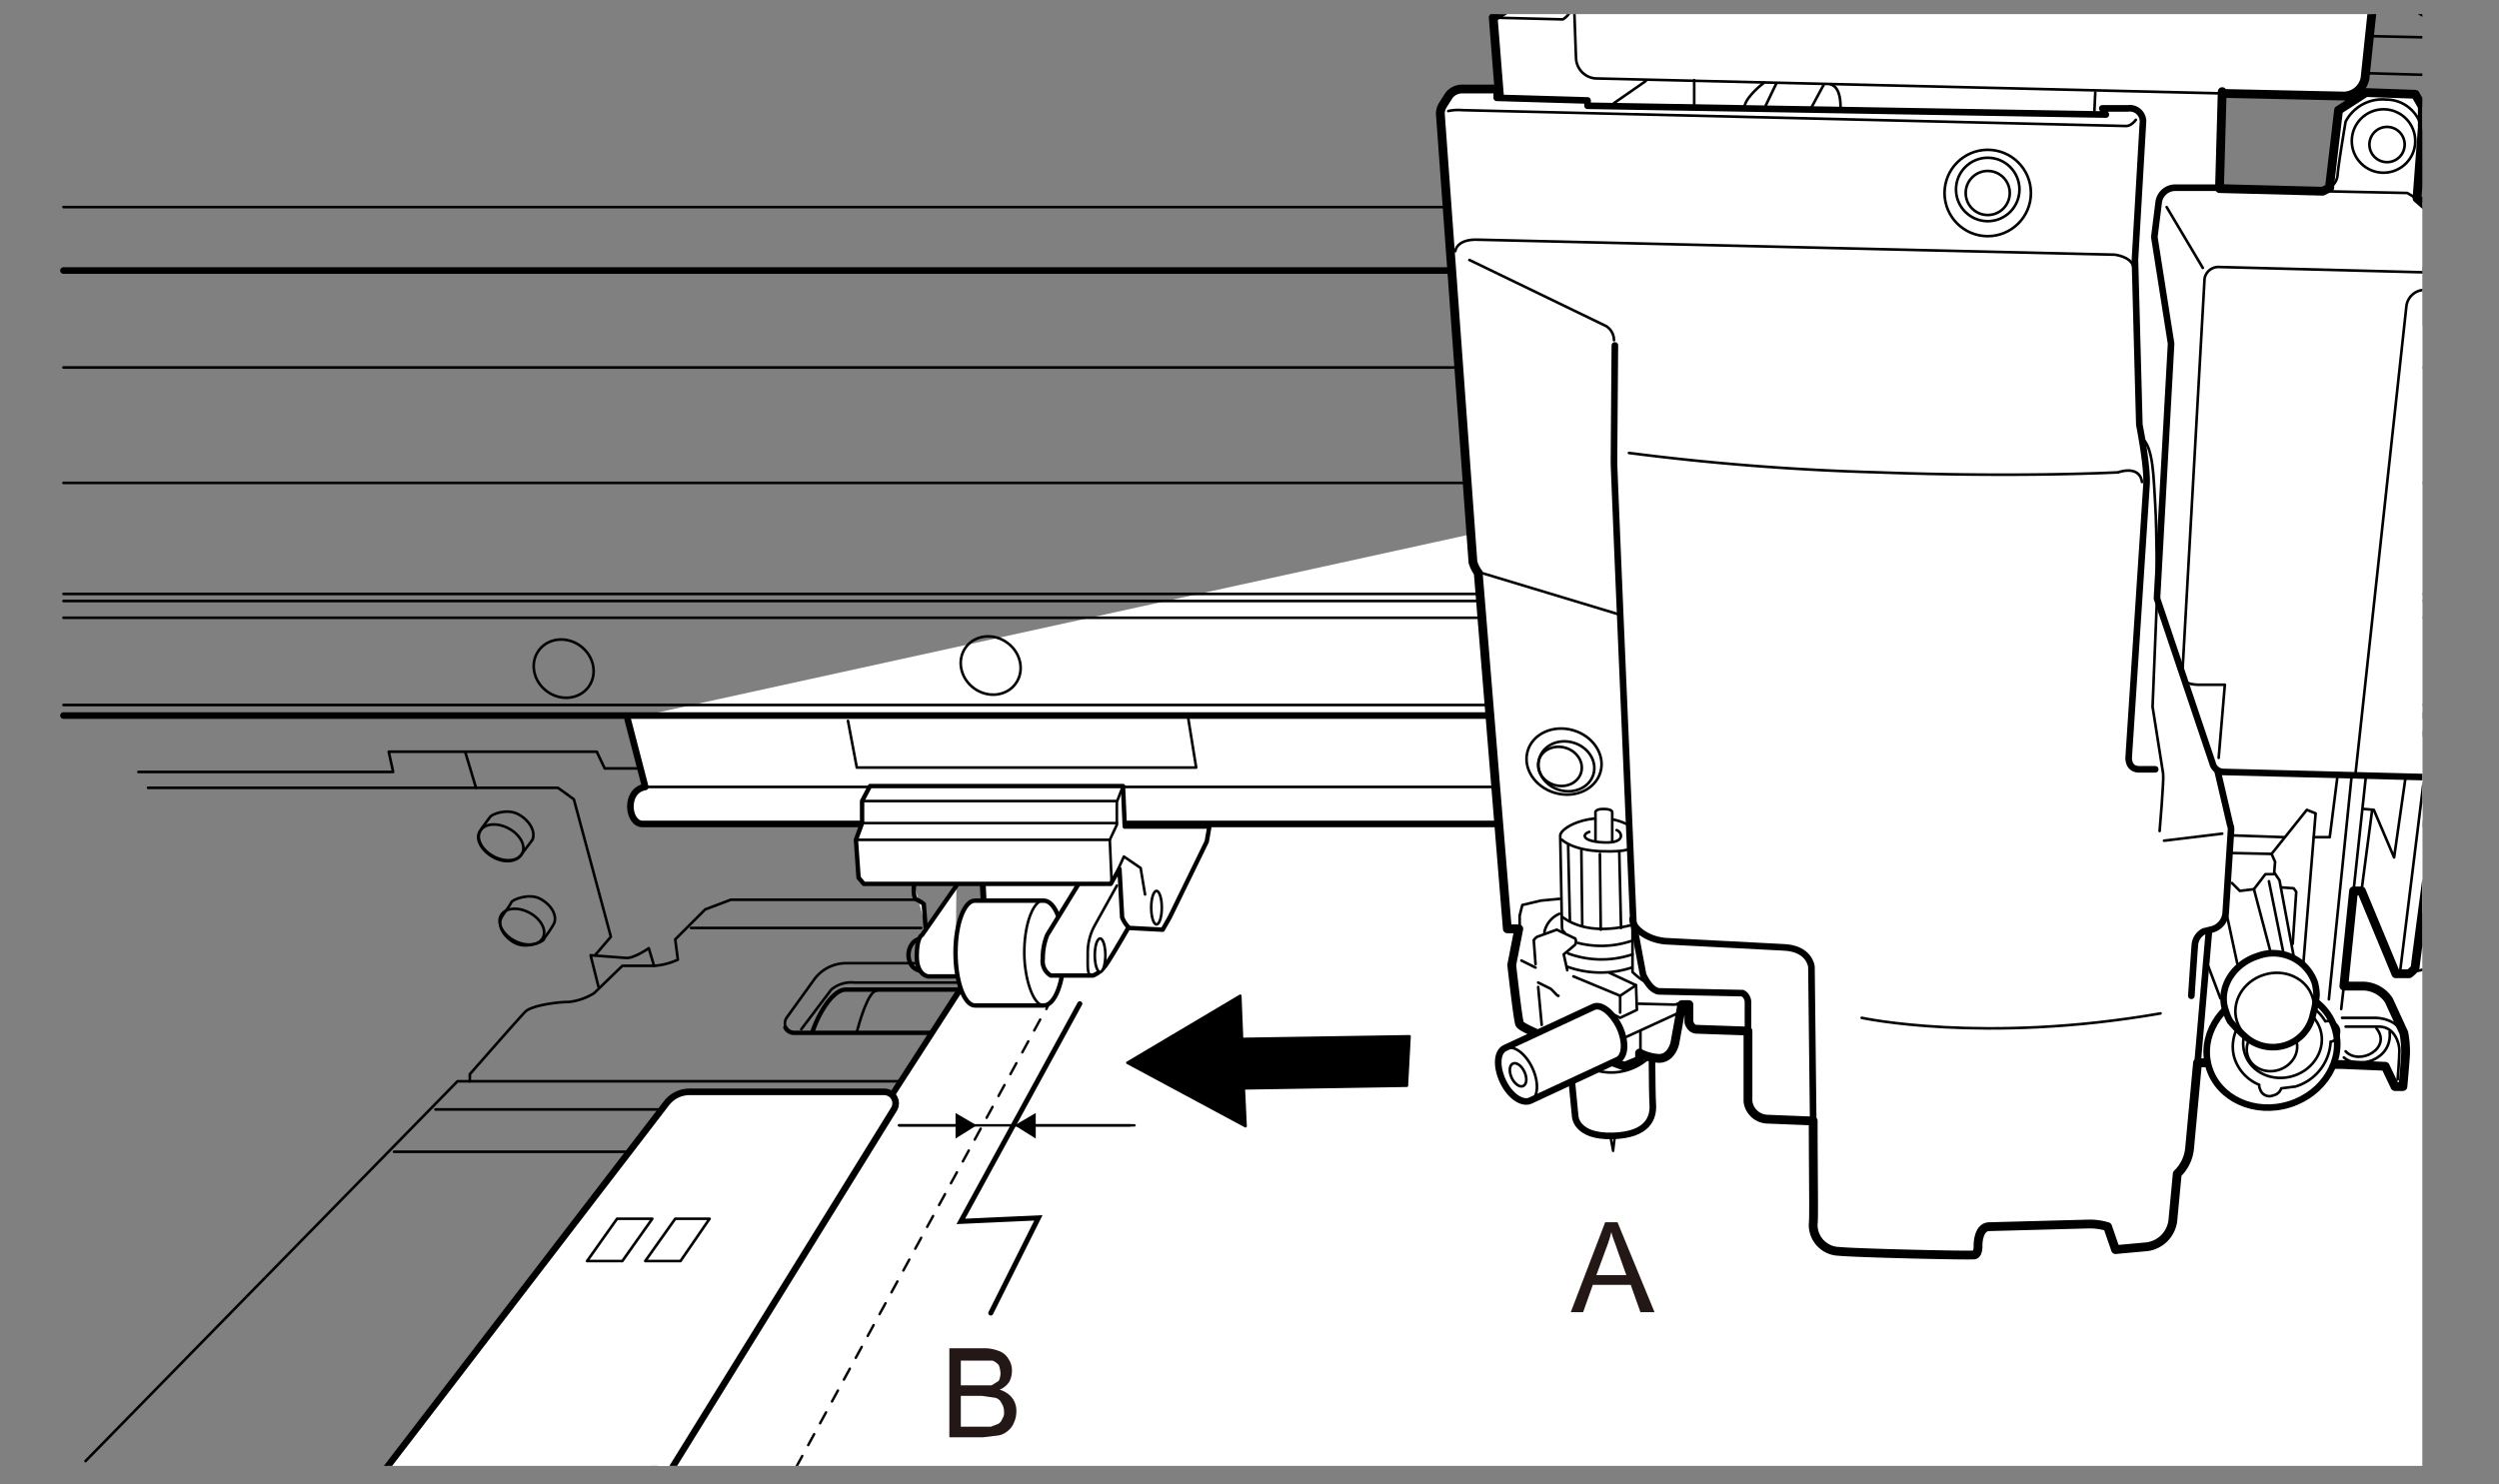 <svg id="レイヤー_2" data-name="レイヤー 2" xmlns="http://www.w3.org/2000/svg" xmlns:xlink="http://www.w3.org/1999/xlink" width="100mm" height="59.4mm" viewBox="0 0 283.5 168.4"><rect x="0" y="0" width="283.5" height="168.4" fill="#808080" stroke="none"/><defs><style>.cls-1,.cls-11,.cls-13,.cls-14,.cls-18,.cls-6,.cls-7,.cls-8{fill:none;}.cls-2{clip-path:url(#clip-path);}.cls-3{clip-path:url(#clip-path-2);}.cls-10,.cls-12,.cls-15,.cls-16,.cls-17,.cls-4,.cls-5,.cls-9{fill:#fff;}.cls-10,.cls-13,.cls-14,.cls-15,.cls-16,.cls-17,.cls-18,.cls-4,.cls-5,.cls-6,.cls-7,.cls-8,.cls-9{stroke:#000;}.cls-10,.cls-11,.cls-13,.cls-14,.cls-15,.cls-16,.cls-17,.cls-18,.cls-4,.cls-5,.cls-6,.cls-7,.cls-8,.cls-9{stroke-linecap:round;}.cls-4{stroke-width:0.67px;}.cls-10,.cls-11,.cls-17,.cls-18,.cls-5,.cls-6,.cls-7,.cls-8,.cls-9{stroke-linejoin:round;}.cls-5,.cls-6{stroke-width:0.75px;}.cls-10,.cls-7{stroke-width:0.3px;}.cls-8,.cls-9{stroke-width:0.5px;}.cls-11{stroke:#fff;stroke-width:3px;}.cls-13,.cls-14,.cls-16,.cls-18{stroke-width:0.28px;}.cls-14{stroke-dasharray:1.41 1.41;}.cls-15{stroke-width:0.57px;}.cls-19{fill:#231815;}</style><clipPath id="clip-path"><rect class="cls-1" x="6" y="1.6" width="268.8" height="164.74"/></clipPath><clipPath id="clip-path-2"><rect class="cls-1" x="4" y="-1" width="283.5" height="168.39" transform="translate(291.5 166.4) rotate(-180)"/></clipPath></defs><g class="cls-2"><g class="cls-3"><path class="cls-4" d="M56.4,194.5c24.3-38.9,66.5-103.8,66.5-103.8H432.5v100"/><polygon class="cls-4" points="123.9 99.1 121.4 104.2 111.7 104.6 111.4 98.5 123.9 99.1"/><path class="cls-5" d="M71.2,81.6l2,7.7c-2.4.4-2,4.2-.3,4.2h334V8"/><line class="cls-6" x1="398.7" y1="81.2" x2="7.2" y2="81.2"/><line class="cls-7" x1="398.7" y1="80" x2="7.2" y2="80"/><line class="cls-7" x1="398.7" y1="70.1" x2="7.2" y2="70.1"/><line class="cls-7" x1="398.7" y1="68.2" x2="7.2" y2="68.2"/><line class="cls-7" x1="398.7" y1="67.4" x2="7.2" y2="67.4"/><line class="cls-7" x1="398.7" y1="54.8" x2="7.2" y2="54.8"/><line class="cls-7" x1="398.7" y1="41.7" x2="7.2" y2="41.7"/><line class="cls-6" x1="398.7" y1="30.7" x2="7.2" y2="30.7"/><line class="cls-7" x1="398.7" y1="23.5" x2="7.2" y2="23.5"/><line class="cls-7" x1="396.2" y1="89.3" x2="72.9" y2="89.3"/><path class="cls-7" d="M89.1,116.5a1.2,1.2,0,0,1,.2-1.1l3.1-4.3a4.5,4.5,0,0,1,3.5-1.8h13.8"/><path class="cls-7" d="M90.9,116.8l3.4-4.5a3.5,3.5,0,0,1,2.6-.8h12"/><path class="cls-8" d="M92.2,117c.9-2.6,2.5-4.7,3.7-4.7h13"/><path class="cls-7" d="M99.5,112.4c-1,0-2,3.6-2.3,4.7"/><path class="cls-8" d="M105.7,117.2H90a1.1,1.1,0,0,1-.9-.6"/><path class="cls-8" d="M104.7,106.5c-2.1,0-2.3,3.7.1,3.7"/><path class="cls-9" d="M108.5,100.5l-3.9,5.6s-.6.2-.6,2.4,1.3,2.3,1.3,2.3h3.1"/><path class="cls-9" d="M110.6,102.2h7.8c1.3,0,2.3,2.6,2.3,5.9s-1,6-2.3,6h-7.8c-1.2,0-2.2-2.7-2.2-6S109.4,102.2,110.6,102.2Z"/><path class="cls-9" d="M103.7,100.3s-.2,1.6.3,1.8a2.6,2.6,0,0,1,.8.5l.2,2.6"/><path class="cls-9" d="M122.3,100.4l-3.5,5.7a7.1,7.1,0,0,0-.5,2.7,1.9,1.9,0,0,0,.9,1.9H124a3.1,3.1,0,0,0,1.3-1c.6-.6,5.6-9.5,5.6-9.5l-1.3-3.9"/><path class="cls-7" d="M126.7,100.5l-2.5,4.5a6.4,6.4,0,0,0-.8,3.1c0,1.8-.1,2.7.6,2.6"/><ellipse class="cls-10" cx="124.8" cy="108.4" rx="0.6" ry="1.9"/><path class="cls-9" d="M128.1,105.3l3.8.2.8-1.4,4.2-8.6.3-1.7h-9.6l-.2-4.6H98.7l-.9,1.7v2.5l-.7,1.9.3,4.3.6.7H126l1-1.7.3,5.5A3.4,3.4,0,0,0,128.1,105.3Z"/><ellipse class="cls-10" cx="131.2" cy="103" rx="0.6" ry="1.9"/><polyline class="cls-7" points="126.1 100.3 127.5 97.2 129.4 98.5 129.9 101.5"/><polyline class="cls-7" points="127.4 89.2 126.7 91 126.7 93.6 125.9 95.3 126.1 99.9"/><line class="cls-7" x1="125.9" y1="95.3" x2="97.2" y2="95.3"/><line class="cls-7" x1="97.9" y1="93.4" x2="126.7" y2="93.4"/><line class="cls-7" x1="126.7" y1="90.9" x2="97.8" y2="90.9"/><path class="cls-7" d="M118.1,102.2c-1.1.5-1.9,3-1.9,5.9s1,6,2.2,6"/><polyline class="cls-7" points="96.2 81.8 97.2 87.1 135.7 87.1 134.8 81.5"/><ellipse class="cls-7" cx="112.5" cy="75.6" rx="3.2" ry="3.5" transform="translate(-14.9 122.1) rotate(-54)"/><ellipse class="cls-7" cx="260.6" cy="75.3" rx="3.5" ry="3.2" transform="translate(5.6 167.8) rotate(-36)"/><path class="cls-7" d="M275.2,81.4a3.5,3.5,0,0,1-1.5,3.1A3.3,3.3,0,0,1,269,84a2.8,2.8,0,0,1-.5-2.5"/><ellipse class="cls-7" cx="262.6" cy="36.5" rx="2.2" ry="2" transform="translate(28.8 161.5) rotate(-36)"/><ellipse class="cls-7" cx="262.6" cy="36.5" rx="5" ry="4.5" transform="translate(28.8 161.5) rotate(-36)"/><ellipse class="cls-7" cx="63.9" cy="76" rx="3.2" ry="3.5" transform="translate(-35.1 82.9) rotate(-54)"/><path class="cls-7" d="M104,102.1H82.9L80,103.2l-3.4,3.4.3,2.3a7.8,7.8,0,0,1-2.7.7H70.6l-3.2,3.1a6.8,6.8,0,0,1-2.9,1c-1.3,0-4.2.4-4.9,1.1s-6.3,7.1-6.3,7.1v.8H51.9L9.7,165.8"/><line class="cls-7" x1="53.3" y1="122.7" x2="102.1" y2="122.7"/><line class="cls-7" x1="78.4" y1="105.3" x2="104.5" y2="105.3"/><path class="cls-7" d="M74.2,109.6l-.6-2s-1.7,1.2-2.6,1.1l-4-.3.9,3.6"/><polyline class="cls-7" points="67.5 108.4 69.3 106.3 65.1 90.7 63.3 89.4 16.8 89.4"/><line class="cls-7" x1="54" y1="89.4" x2="52.8" y2="85.4"/><polyline class="cls-7" points="72.6 87.2 68.6 87.2 67.7 85.3 44.1 85.3 44.6 87.6 15.7 87.6"/><ellipse class="cls-7" cx="59.3" cy="105.3" rx="1.8" ry="2.7" transform="translate(-61.6 108.5) rotate(-62.2)"/><path class="cls-7" d="M56.9,104.1c.2-.4,1-1.4,1.1-1.7s2-1.1,3.3-.4,2,2,1.5,2.9-1,1.4-1.1,1.7-2,1.1-3.3.4S56.4,105,56.9,104.1Z"/><ellipse class="cls-7" cx="56.8" cy="95.7" rx="1.8" ry="2.7" transform="translate(-54.3 101.2) rotate(-62.2)"/><path class="cls-7" d="M54.4,94.4c.2-.4,1-1.4,1.2-1.7s1.9-1,3.2-.3,2,2,1.6,2.9l-1.2,1.6c-.5.9-1.9,1.1-3.2.4S53.9,95.3,54.4,94.4Z"/><line class="cls-7" x1="108.9" y1="112.4" x2="101.5" y2="123.5"/><line class="cls-7" x1="75" y1="125.9" x2="49.4" y2="125.9"/><line class="cls-7" x1="71.3" y1="130.7" x2="44.7" y2="130.7"/><path class="cls-5" d="M58.4,195.4l43-69.5a1.3,1.3,0,0,0-1.1-2H78.2a3.3,3.3,0,0,0-2.6,1.3L27.7,187.6"/><polygon class="cls-7" points="73.2 143.1 76.6 138.3 80.5 138.3 77.2 143.1 73.2 143.1"/><polygon class="cls-7" points="66.6 143.1 70 138.3 74 138.3 70.6 143.1 66.6 143.1"/><polygon class="cls-1" points="44.4 175.2 390.2 175.2 364.7 98.9 365.6 -31.5 44.4 -31.5 44.4 175.2"/><polygon points="127.9 120.6 141.3 127.8 141.1 123.5 159.6 123.2 159.9 117.6 140.9 117.9 140.7 113 127.9 120.6"/><polygon class="cls-11" points="127.9 120.6 141.3 127.8 141.1 123.5 159.6 123.2 159.9 117.6 140.9 117.9 140.7 113 127.9 120.6"/><polygon points="127.9 120.6 141.3 127.8 141.1 123.5 159.6 123.2 159.9 117.6 140.9 117.9 140.7 113 127.9 120.6"/><polygon class="cls-7" points="127.9 120.6 141.3 127.8 141.1 123.5 159.6 123.2 159.9 117.6 140.9 117.9 140.7 113 127.9 120.6"/><line class="cls-12" x1="119" y1="113.9" x2="84" y2="178"/><line class="cls-13" x1="119" y1="113.9" x2="118.7" y2="114.5"/><line class="cls-14" x1="118" y1="115.7" x2="84.7" y2="176.8"/><polyline class="cls-15" points="122.5 113.9 109 138.6 117.8 138.2 112.4 149"/><line class="cls-16" x1="128.2" y1="127.7" x2="102" y2="127.7"/><line class="cls-12" x1="110.8" y1="127.7" x2="102" y2="127.7"/><line class="cls-13" x1="108.8" y1="127.7" x2="102" y2="127.7"/><polygon points="108.4 126.3 110.8 127.7 108.4 129.2 108.4 126.3"/><line class="cls-12" x1="128.7" y1="127.7" x2="115.1" y2="127.7"/><line class="cls-13" x1="128.7" y1="127.7" x2="117.1" y2="127.7"/><polygon points="117.5 126.3 115.1 127.7 117.5 129.2 117.5 126.3"/><path class="cls-5" d="M177.9,118.4l.8,8.3s.1,2.3,4.2,2.2,4.7-2.1,4.6-3.6-.1-8.6-.1-8.6"/><path class="cls-17" d="M276.9,87.8s-2.9,21.6-2.9,21.9-.7.8-.7.8h-1.5l-3.9-9.4H267l-1.1,10.8h2.3a3.6,3.6,0,0,1,2.8,1.6l1.7,3.7a11,11,0,0,1,.2,2.4c-.1,1.6-.3,3.7-.3,3.7h-.9l-1.1-2.3-4.8-.2-14.1-.2h-2.4l-.9,9.7a4.6,4.6,0,0,1-1.4,2.9l-.5,5.3a3.4,3.4,0,0,1-3.2,3l-3.3.3-.9-2.6a6.8,6.8,0,0,0-2.2-.3l-11.2.3c-1.4,0-1.3,2.3-1.3,2.3s0,.8-.4.9-13.4-.2-15.4-.4a3,3,0,0,1-2.9-3.1c.1-.6,0-5.8,0-11.7h-.2l-5-.2a2.3,2.3,0,0,1-2.2-2V117l-5.8-.2c-.7,0-.9-.8-.9-.8v-2h-.8l-.8,4.4s-.4,1.8-1.9,1.7a5.4,5.4,0,0,1-2.1-.6v.8l-1.7.7-9.2-3.4s-2.5-1-2.7-1.4-.9-6.7-.9-6.7l.8-4.1H171l-3.3-40.4a4,4,0,0,1-.6-1.2l-3.7-50.9a1.9,1.9,0,0,1,.3-1l.7-1.1a1.9,1.9,0,0,1,1.4-.7h4l.3.7L169.4,2l8.9-5.5h.1c-.4-7.7-.9-16.1-.9-16.1l7-3.9,77.3,1.8,9.2,5L268.3,8.9a2.5,2.5,0,0,1-2.4,2l-13.8-.3v-.2l-.3,10.7v.3l11.7.3.8-.4V21l1-8.5,3.1-2,5.6.2.8,1.4v2.4l-.6,8,8.8,7.8a2,2,0,0,1,.7,1.6l-6.4,55"/><ellipse class="cls-5" cx="258.9" cy="118.4" rx="7.5" ry="6.7" transform="matrix(0.95, -0.3, 0.3, 0.95, -23.73, 84.13)"/><ellipse class="cls-7" cx="258.9" cy="118.4" rx="4.5" ry="4.1" transform="translate(-23.7 84.1) rotate(-17.7)"/><ellipse class="cls-7" cx="258.9" cy="118.4" rx="2.9" ry="2.6" transform="matrix(0.95, -0.3, 0.3, 0.95, -23.73, 84.13)"/><path class="cls-7" d="M265.3,116.7a1.3,1.3,0,0,0-1.5-.8,5.4,5.4,0,0,0-6.5-2.3c-2.9,1-4.6,3.9-3.8,6.5a4.9,4.9,0,0,0,2.8,3,.9.9,0,0,0,.1.5,1.1,1.1,0,0,0,1.5.7,1.2,1.2,0,0,0,.9-.8l1.6-.2a5.6,5.6,0,0,0,4-5.1h.1A1.2,1.2,0,0,0,265.3,116.7Z"/><path class="cls-7" d="M178.4-3.4c.2,4,.3,7.8.4,10.1A2.4,2.4,0,0,0,181,8.9l71.1,1.7"/><path class="cls-7" d="M169.4,2l7.9.2A2.3,2.3,0,0,0,178.4.3V-.1"/><path class="cls-7" d="M268.9,4.1l8.9.2a.3.3,0,0,0,.2-.6l-8.5-5.2"/><polyline class="cls-7" points="277.8 4.3 277.8 6.2 275.4 8.5 268.3 8.3"/><path class="cls-7" d="M264.3,21.3a1.9,1.9,0,0,0,.9-1.6c.2-1.8.9-5.9.9-5.9a4.7,4.7,0,0,1,4.6-2.5,4.1,4.1,0,0,1,3.9,2.8"/><path class="cls-7" d="M247.9,77.4a4.1,4.1,0,0,0,1.4.3h3.1l-.7,8.3"/><path class="cls-7" d="M247.6,76.1l2.5-44.5a1.6,1.6,0,0,1,1.7-1.3l30.8.8"/><line class="cls-7" x1="245.8" y1="23.5" x2="249.9" y2="30.4"/><polyline class="cls-7" points="263.5 21.7 273.1 21.9 274.1 22.5"/><path class="cls-6" d="M277.2,86.9a1.5,1.5,0,0,1-1.5,1.3l-23.4-.6a1.3,1.3,0,0,1-1.3-1l-6.3-18.7L246.3,39l-1.9-12.1.5-4a1.9,1.9,0,0,1,1.9-1.6h5"/><circle class="cls-7" cx="270.8" cy="16.4" r="2"/><circle class="cls-7" cx="270.4" cy="16" r="3.6"/><path class="cls-7" d="M283.3,33.1l-8.2-.2a2.1,2.1,0,0,0-2.1,1.8L267.2,88"/><polyline class="cls-7" points="253.2 96.8 257.7 96.9 258.1 97.8 258 99 258.6 99.9 260.3 109"/><line class="cls-7" x1="252.6" y1="103.7" x2="253.8" y2="109.3"/><line class="cls-7" x1="257.4" y1="100" x2="259.1" y2="108.4"/><polyline class="cls-7" points="258 99.2 257 99.2 255.7 100.9 254.1 101.1 253.2 100.2"/><line class="cls-7" x1="255.7" y1="100.9" x2="257.6" y2="108.1"/><line class="cls-7" x1="250.5" y1="109.6" x2="251.9" y2="113.3"/><path class="cls-5" d="M262.6,111.5a5,5,0,0,0-6.5-3c-2.8.9-4.5,3.7-3.6,6.2a6.1,6.1,0,0,0,.5,1.2,15.3,15.3,0,0,0,1.8,1.8,4.7,4.7,0,0,0,4.5.9,4.6,4.6,0,0,0,3.1-3.5,10.9,10.9,0,0,0,.4-2.2A5.9,5.9,0,0,0,262.6,111.5Z"/><ellipse class="cls-7" cx="258" cy="114.7" rx="4.5" ry="4.1" transform="translate(-22.6 83.7) rotate(-17.7)"/><polyline class="cls-7" points="257.7 96.9 261.7 91.9 262.7 92.3 261.3 109.4"/><polyline class="cls-7" points="258.8 100.7 260.2 100.8 260.5 101.2 260.1 107.1"/><line class="cls-7" x1="265.9" y1="111.9" x2="265.6" y2="114.5"/><path class="cls-7" d="M266.1,116.5h3.8c1.7,0,2.3,1.8,2.3,2.7s-.2,3.3-.2,3.3"/><path class="cls-7" d="M265.7,115.5h3.8c2.1.1,3.2,1.3,3.3,2.7"/><path class="cls-7" d="M269.6,116.7c1.8,2.2-1.9,4.3-3.5,2.6"/><path class="cls-7" d="M271.1,117.1c.3,3.2-3.6,4.3-5.2,2.9"/><line class="cls-7" x1="264.2" y1="113.4" x2="266.8" y2="87.9"/><polyline class="cls-7" points="262.5 95 264.3 95 265.2 87.9"/><line class="cls-7" x1="259.1" y1="95" x2="253.3" y2="94.8"/><line class="cls-7" x1="275" y1="88.3" x2="272.3" y2="110.1"/><line class="cls-7" x1="267.9" y1="101.1" x2="269.1" y2="92"/><polyline class="cls-7" points="268.2 91.8 269.3 91.9 271.6 97.3 272.9 88.2"/><path class="cls-7" d="M275.3,100.5a5.1,5.1,0,0,1,.7,3.5c-.2,2-.7,5.6-.7,5.6s-.1.6-1.6.6"/><path class="cls-7" d="M275.7,101.3c1.5,0,1.7,5.1.1,5.1"/><line class="cls-7" x1="267" y1="101.1" x2="268.4" y2="88.1"/><path class="cls-6" d="M185.2,104.3c0,1,1.6,2.3,3.7,2.5l13.4.7c3,.1,3.2,2.2,3.2,2.2s.1,9.5.2,17.6"/><line class="cls-6" x1="250.6" y1="105.6" x2="249.3" y2="120.7"/><path class="cls-6" d="M183.2,39.2s-.1,12.1-.1,13.3,2.2,52.2,2.2,52.2l1.1,5.9s.8,1.9,1.9,1.9l9.4.2a1.2,1.2,0,0,1,.6,1.1V117"/><path class="cls-7" d="M211.2,115.5s13.8,3,33.9-.5"/><path class="cls-6" d="M251.6,87.6l1.4,6a1.3,1.3,0,0,1,.1.6l-.6,9.3a2.1,2.1,0,0,1-1.7,2l-.8.2a1.9,1.9,0,0,0-1,1.5c-.1,1.2-.4,5.8-.4,5.8"/><line class="cls-7" x1="245.5" y1="95.4" x2="252.1" y2="94.6"/><path class="cls-7" d="M245,94.3s.5-5.8.4-6.5l-1.2-7.6.5-12.3s0-7.6-.2-10.7-.2-6.4-1.5-7.5"/><path class="cls-6" d="M244.5,87.3h-1.8c-1.4,0-1.2-1.5-1.2-1.5l2-30.6c.2-2-.8-7-.8-7l-.5-18.7.9-15.5a1.5,1.5,0,0,0-1.7-1.7h-2.9l.4.7-58.8-1v-.6l-10.3-.3v-.8"/><path class="cls-7" d="M164.3,12.6a5.4,5.4,0,0,1,1.6-.1l75.3,1.8c.6,0,1.1-.7,1.1-.7"/><line class="cls-7" x1="237.6" y1="12.6" x2="237.7" y2="10.5"/><path class="cls-7" d="M207.7,9.6s1.1.1,1.1,2.5"/><line class="cls-7" x1="186.7" y1="9.2" x2="183.1" y2="11.7"/><path class="cls-7" d="M200.1,9.4s-2,1.5-2.2,2.7"/><line class="cls-7" x1="192.2" y1="9.1" x2="192.2" y2="11.9"/><line class="cls-7" x1="201.5" y1="9.5" x2="200.3" y2="12"/><line class="cls-7" x1="206.9" y1="9.6" x2="205.5" y2="12.2"/><circle class="cls-7" cx="225.5" cy="21.9" r="2.5"/><ellipse class="cls-7" cx="177" cy="87" rx="2.2" ry="2.5" transform="translate(44.3 232.9) rotate(-73.9)"/><ellipse class="cls-7" cx="177.3" cy="86.6" rx="2.8" ry="3.2" transform="matrix(0.28, -0.96, 0.96, 0.28, 44.92, 232.92)"/><ellipse class="cls-7" cx="177.5" cy="86.4" rx="3.7" ry="4.3" transform="translate(45.2 233) rotate(-73.9)"/><circle class="cls-7" cx="225.5" cy="21.9" r="4.9"/><circle class="cls-7" cx="225.5" cy="21.5" r="3.6"/><path class="cls-7" d="M165.1,28.5s.1-1.4,2.6-1.3l72.2,1.7s1.8.2,2.1,1.3"/><path class="cls-7" d="M166.7,29.5,182.2,37a1.9,1.9,0,0,1,.9,1.6"/><path class="cls-7" d="M184.8,51.4A282.2,282.2,0,0,0,213,53.6c16.3.6,27.3,0,27.3,0s2.4-.9,2.7,1.1"/><line class="cls-7" x1="167.7" y1="64.9" x2="183.6" y2="69.7"/><polyline class="cls-7" points="172.4 105.1 172.4 103.9 172.7 102.7 174.8 102.2 176.9 102"/><line class="cls-7" x1="172.6" y1="109" x2="174.2" y2="109.8"/><path class="cls-7" d="M174.2,109.4l-.2-2.7a1.2,1.2,0,0,1,.4-.4l2.2-.8,2.1,1a.8.8,0,0,1,0,.7l-1.3,1.1.4,1.8"/><polyline class="cls-7" points="182.6 110.4 185.6 111.8 185.7 114.6 183.8 115.5 183 115.1"/><path class="cls-7" d="M174.5,111.5l1.4.7c.2.1.8.9.9.8"/><line class="cls-7" x1="174.5" y1="112" x2="174.9" y2="116.3"/><path class="cls-7" d="M184.2,117.8l6.1-2.8s.3-.7,0-1.1"/><polyline class="cls-7" points="185.9 113.9 189.9 114 190.9 113.9"/><line class="cls-7" x1="186.1" y1="119.4" x2="186.1" y2="117"/><path class="cls-7" d="M177.5,105.8s-.3-.1-.3-.6L177,94.8c.1-1.1,4.3-3,7.7-1.2"/><path class="cls-7" d="M179,107a10.7,10.7,0,0,0,6-.2"/><path class="cls-7" d="M185.2,105.1v5.2a8,8,0,0,0,1.4,1.1"/><path class="cls-7" d="M177.8,109.7a11.2,11.2,0,0,0,7.3.1"/><path class="cls-7" d="M177.9,108.2a11,11,0,0,0,7.3.1"/><path class="cls-10" d="M181,95.3v-3s-.2-.5.9-.5,1,.4,1,.4v3.2"/><path class="cls-7" d="M180.3,94.4c-.9.3-.8,1.1,1.7,1.2s2-1.2,1.4-1.4"/><path class="cls-7" d="M177.2,95.3s1.2,1.2,4.5,1.3,3.2-.4,3.2-.4"/><path class="cls-7" d="M177.3,104.1c1.8,1.3,4.4,1.7,7.7.9"/><path class="cls-7" d="M176.9,103.7a2.9,2.9,0,0,0-1.7,2.1"/><line class="cls-7" x1="177.9" y1="95.9" x2="178.1" y2="104.5"/><line class="cls-7" x1="179.4" y1="96.5" x2="179.5" y2="105"/><line class="cls-7" x1="181.5" y1="96.9" x2="181.6" y2="105.5"/><line class="cls-7" x1="183.7" y1="96.7" x2="183.9" y2="105.3"/><polyline class="cls-7" points="178.5 110.8 183.8 113 185.6 111.8"/><line class="cls-7" x1="183.8" y1="113" x2="183.8" y2="114.9"/><path class="cls-7" d="M181.2,121.5a6.3,6.3,0,0,0,5.9-1.5"/><path class="cls-5" d="M183.7,116.5c-.8-1.6-2.1-2.7-3-2.2l-9.9,4.6c-1,.4-1.1,2.1-.3,3.8s2.2,2.6,3.1,2.2l9.9-4.6C184.4,119.9,184.5,118.2,183.7,116.5Z"/><ellipse class="cls-7" cx="172.2" cy="121.9" rx="0.8" ry="1.4" transform="translate(-35.3 83.9) rotate(-24.9)"/><ellipse class="cls-7" cx="172.2" cy="121.9" rx="1.8" ry="3.3" transform="translate(-35.3 83.9) rotate(-24.9)"/><polyline class="cls-18" points="182.7 129 183 130.6 183.2 128.9"/><path class="cls-19" d="M178.2,148.9l3.9-10.2h1.4l4.2,10.2h-1.6l-1.1-3.1h-4.3l-1.1,3.1Zm2.9-4.2h3.4l-1-2.8c-.3-.9-.6-1.6-.7-2.1a13.9,13.9,0,0,1-.6,1.9Z"/><path class="cls-19" d="M107.7,163.1V153h3.8a4.5,4.5,0,0,1,1.8.3,2,2,0,0,1,1.1.9,2.3,2.3,0,0,1,.4,1.4,2.7,2.7,0,0,1-.3,1.2,2.4,2.4,0,0,1-1.1.9,2.8,2.8,0,0,1,1.4.9,2.4,2.4,0,0,1,.5,1.6,3.1,3.1,0,0,1-.3,1.3,2.2,2.2,0,0,1-.7.9,2.2,2.2,0,0,1-1.1.5l-1.7.2Zm1.3-5.9h3.5l.8-.5a2,2,0,0,0,.2-.9,2.9,2.9,0,0,0-.2-.9,1.8,1.8,0,0,0-.7-.5H109Zm0,4.7h3.4l.8-.3a1,1,0,0,0,.5-.6,1.1,1.1,0,0,0,.2-.8,1.7,1.7,0,0,0-.3-1,1,1,0,0,0-.8-.6l-1.4-.2H109Z"/></g></g></svg>